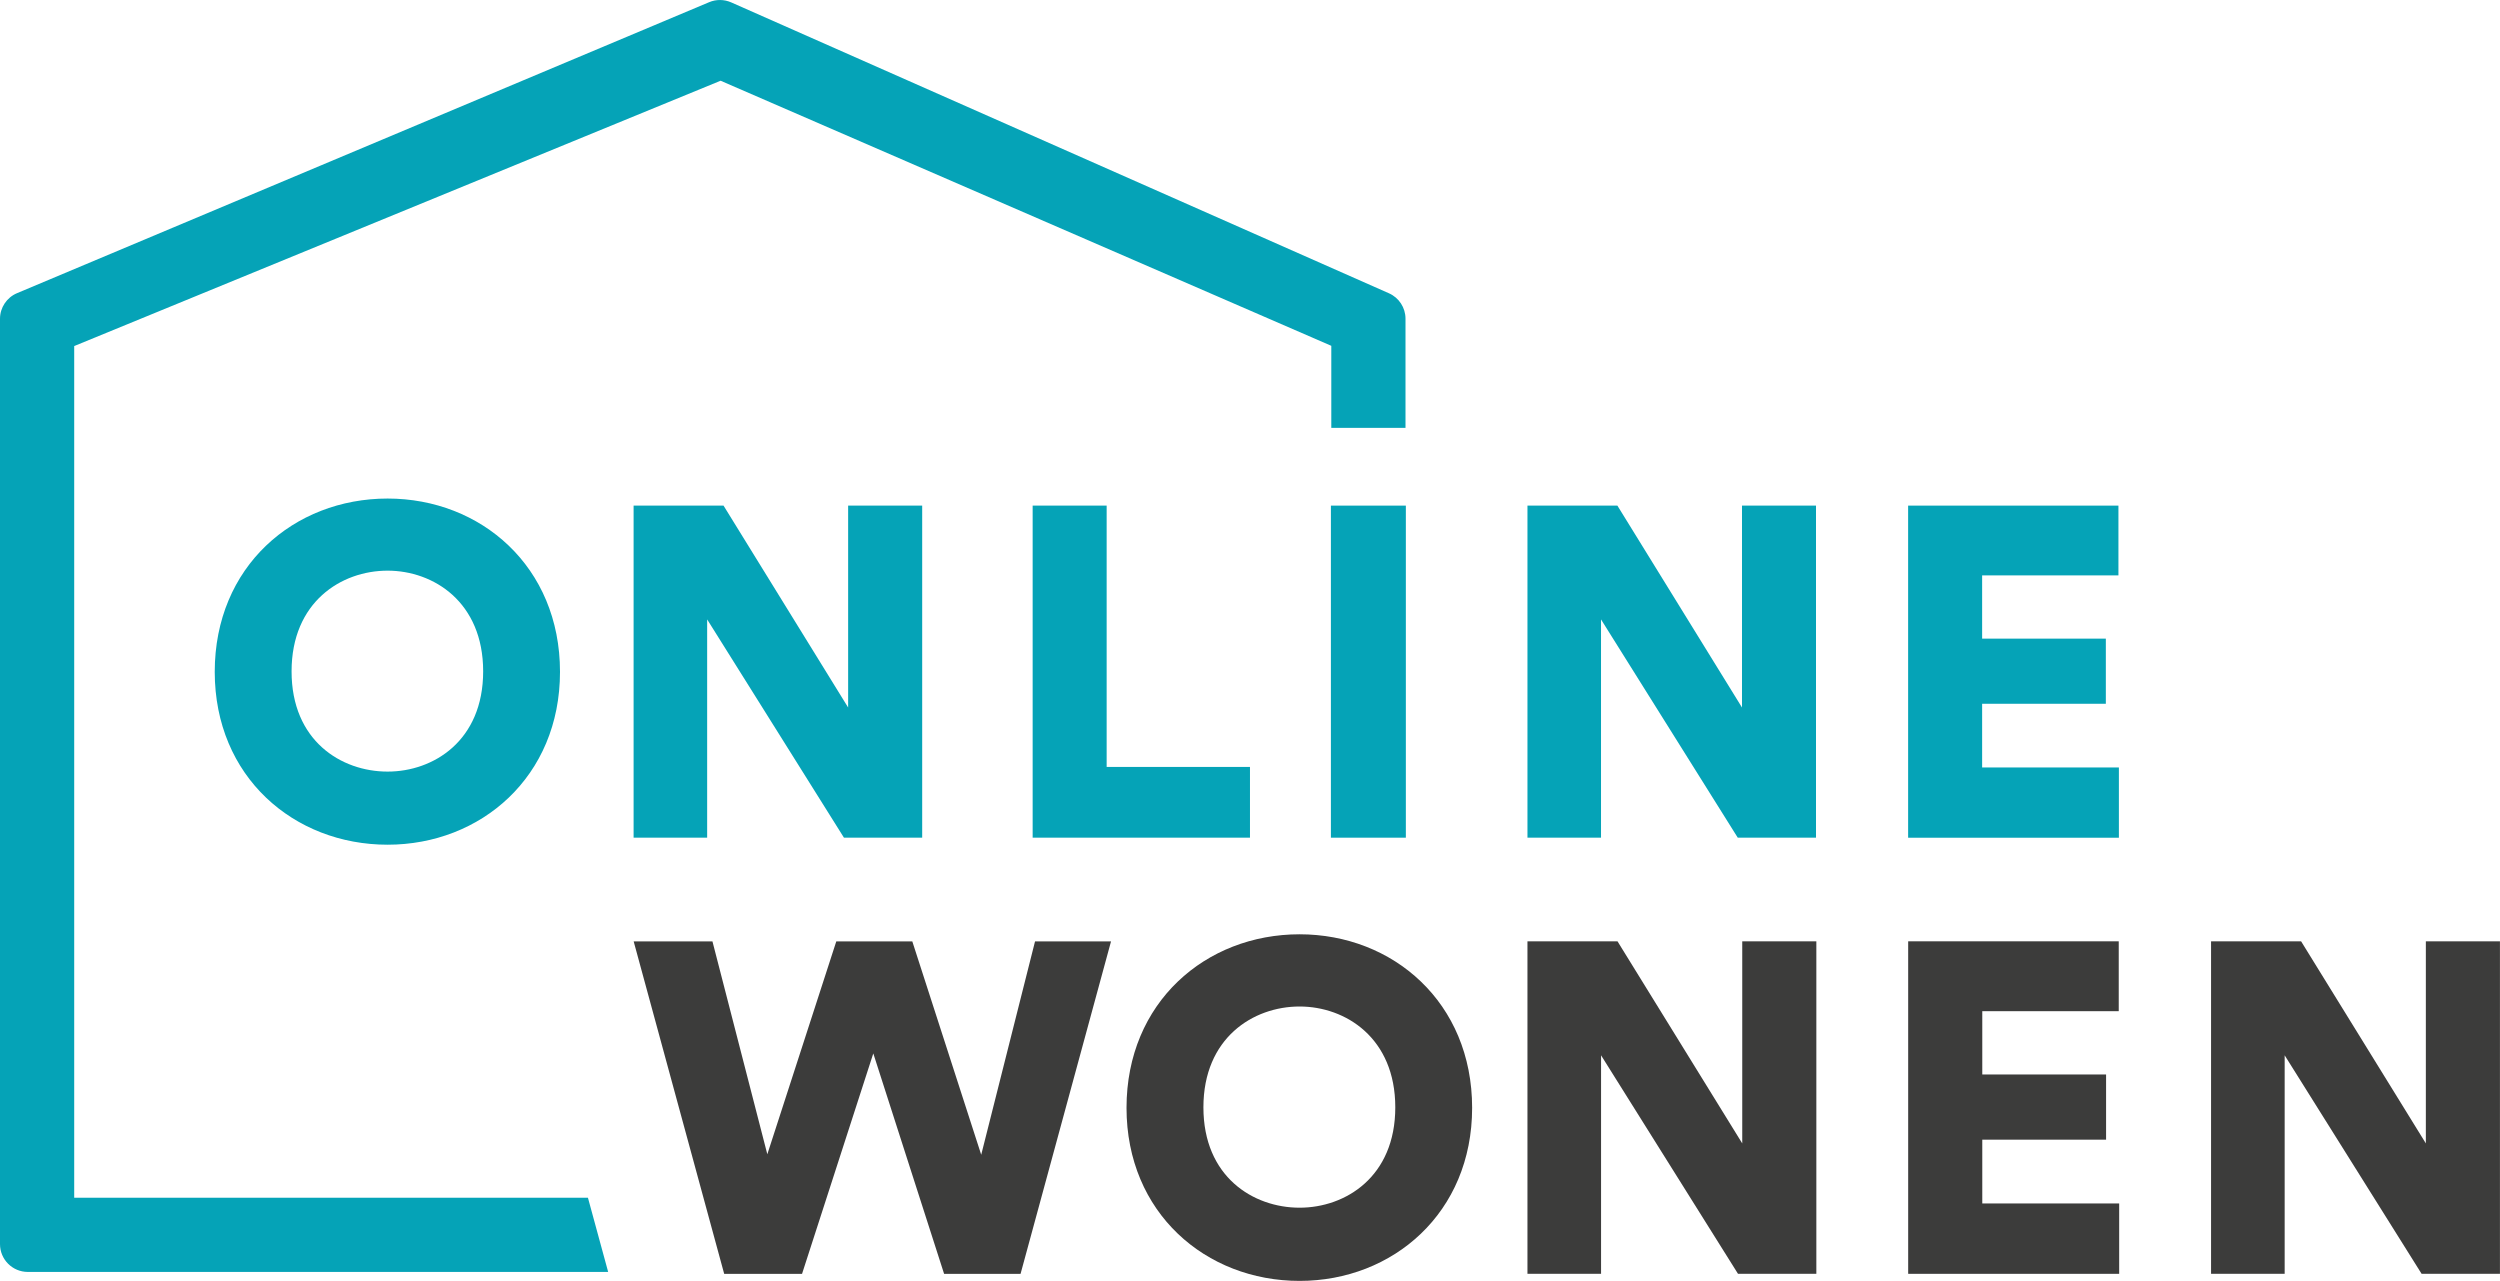 <?xml version="1.0" encoding="UTF-8"?>
<!-- Generator: Adobe Illustrator 27.4.0, SVG Export Plug-In . SVG Version: 6.00 Build 0)  -->
<svg xmlns="http://www.w3.org/2000/svg" xmlns:xlink="http://www.w3.org/1999/xlink" version="1.1" id="Layer_1" x="0px" y="0px" viewBox="0 0 502.01 257.2" style="enable-background:new 0 0 502.01 257.2;" xml:space="preserve">
<style type="text/css">
	.st0{fill:#05A3B7;}
	.st1{fill:#3C3C3B;}
</style>
<g>
	<g>
		<path class="st0" d="M77.83,100.11c18.72,0,34.62,13.64,34.62,34.8c0,21.07-15.9,34.71-34.62,34.71    c-18.81,0-34.71-13.64-34.71-34.71C43.12,113.75,59.02,100.11,77.83,100.11z M77.83,154.94c9.22,0,19.19-6.2,19.19-20.13    c0-13.92-9.97-20.22-19.19-20.22c-9.31,0-19.28,6.3-19.28,20.22C58.54,148.74,68.51,154.94,77.83,154.94z"></path>
		<path class="st0" d="M169.47,168.21L142,124.38v43.83h-14.77v-66.68h18.06l25.02,40.54v-40.54h14.87v66.68H169.47z"></path>
		<path class="st0" d="M207.36,168.21v-66.68h14.86v52.48H251v14.2H207.36z"></path>
		<path class="st0" d="M267.25,168.21v-66.68h15.05v66.68H267.25z"></path>
		<path class="st0" d="M348.95,168.21l-27.46-43.83v43.83h-14.77v-66.68h18.06l25.02,40.54v-40.54h14.86v66.68H348.95z"></path>
		<path class="st0" d="M383.16,168.21v-66.68h42.23v14.01h-27.37v12.7h24.84v13.08h-24.84v12.79h27.46v14.11H383.16z"></path>
	</g>
	<g>
		<path class="st1" d="M207.84,189.03h15.26l-18.17,66.77h-15.35l-14.22-44.27l-14.31,44.27h-15.63l-18.18-66.77h15.82l11.02,42.75    l13.85-42.75h15.26l13.84,42.85L207.84,189.03z"></path>
		<path class="st1" d="M260.96,187.61c18.74,0,34.65,13.66,34.65,34.85c0,21.09-15.91,34.75-34.65,34.75    c-18.83,0-34.75-13.66-34.75-34.75C226.21,201.27,242.13,187.61,260.96,187.61z M260.96,242.51c9.23,0,19.22-6.21,19.22-20.15    c0-13.94-9.99-20.25-19.22-20.25c-9.32,0-19.31,6.31-19.31,20.25C241.65,236.3,251.64,242.51,260.96,242.51z"></path>
		<path class="st1" d="M349,255.79l-27.5-43.88v43.88h-14.78v-66.77h18.08l25.05,40.58v-40.58h14.88v66.77H349z"></path>
		<path class="st1" d="M383.17,255.79v-66.77h42.28v14.03h-27.4v12.71h24.86v13.09h-24.86v12.81h27.49v14.13H383.17z"></path>
		<path class="st1" d="M486.27,255.79l-27.5-43.88v43.88h-14.78v-66.77h18.08l25.05,40.58v-40.58h14.88v66.77H486.27z"></path>
	</g>
	<path class="st0" d="M142.4,0.44L3.42,58.87C1.35,59.74,0,61.77,0,64.02v185.8c0,3.09,2.5,5.59,5.59,5.59h116.53l-4.06-14.9H14.9   V69.49l129.8-53.28l122.63,53.23v16.48h14.9V64c0-2.21-1.3-4.22-3.33-5.11L146.83,0.48C145.42-0.14,143.82-0.16,142.4,0.44z"></path>
</g>
</svg>
